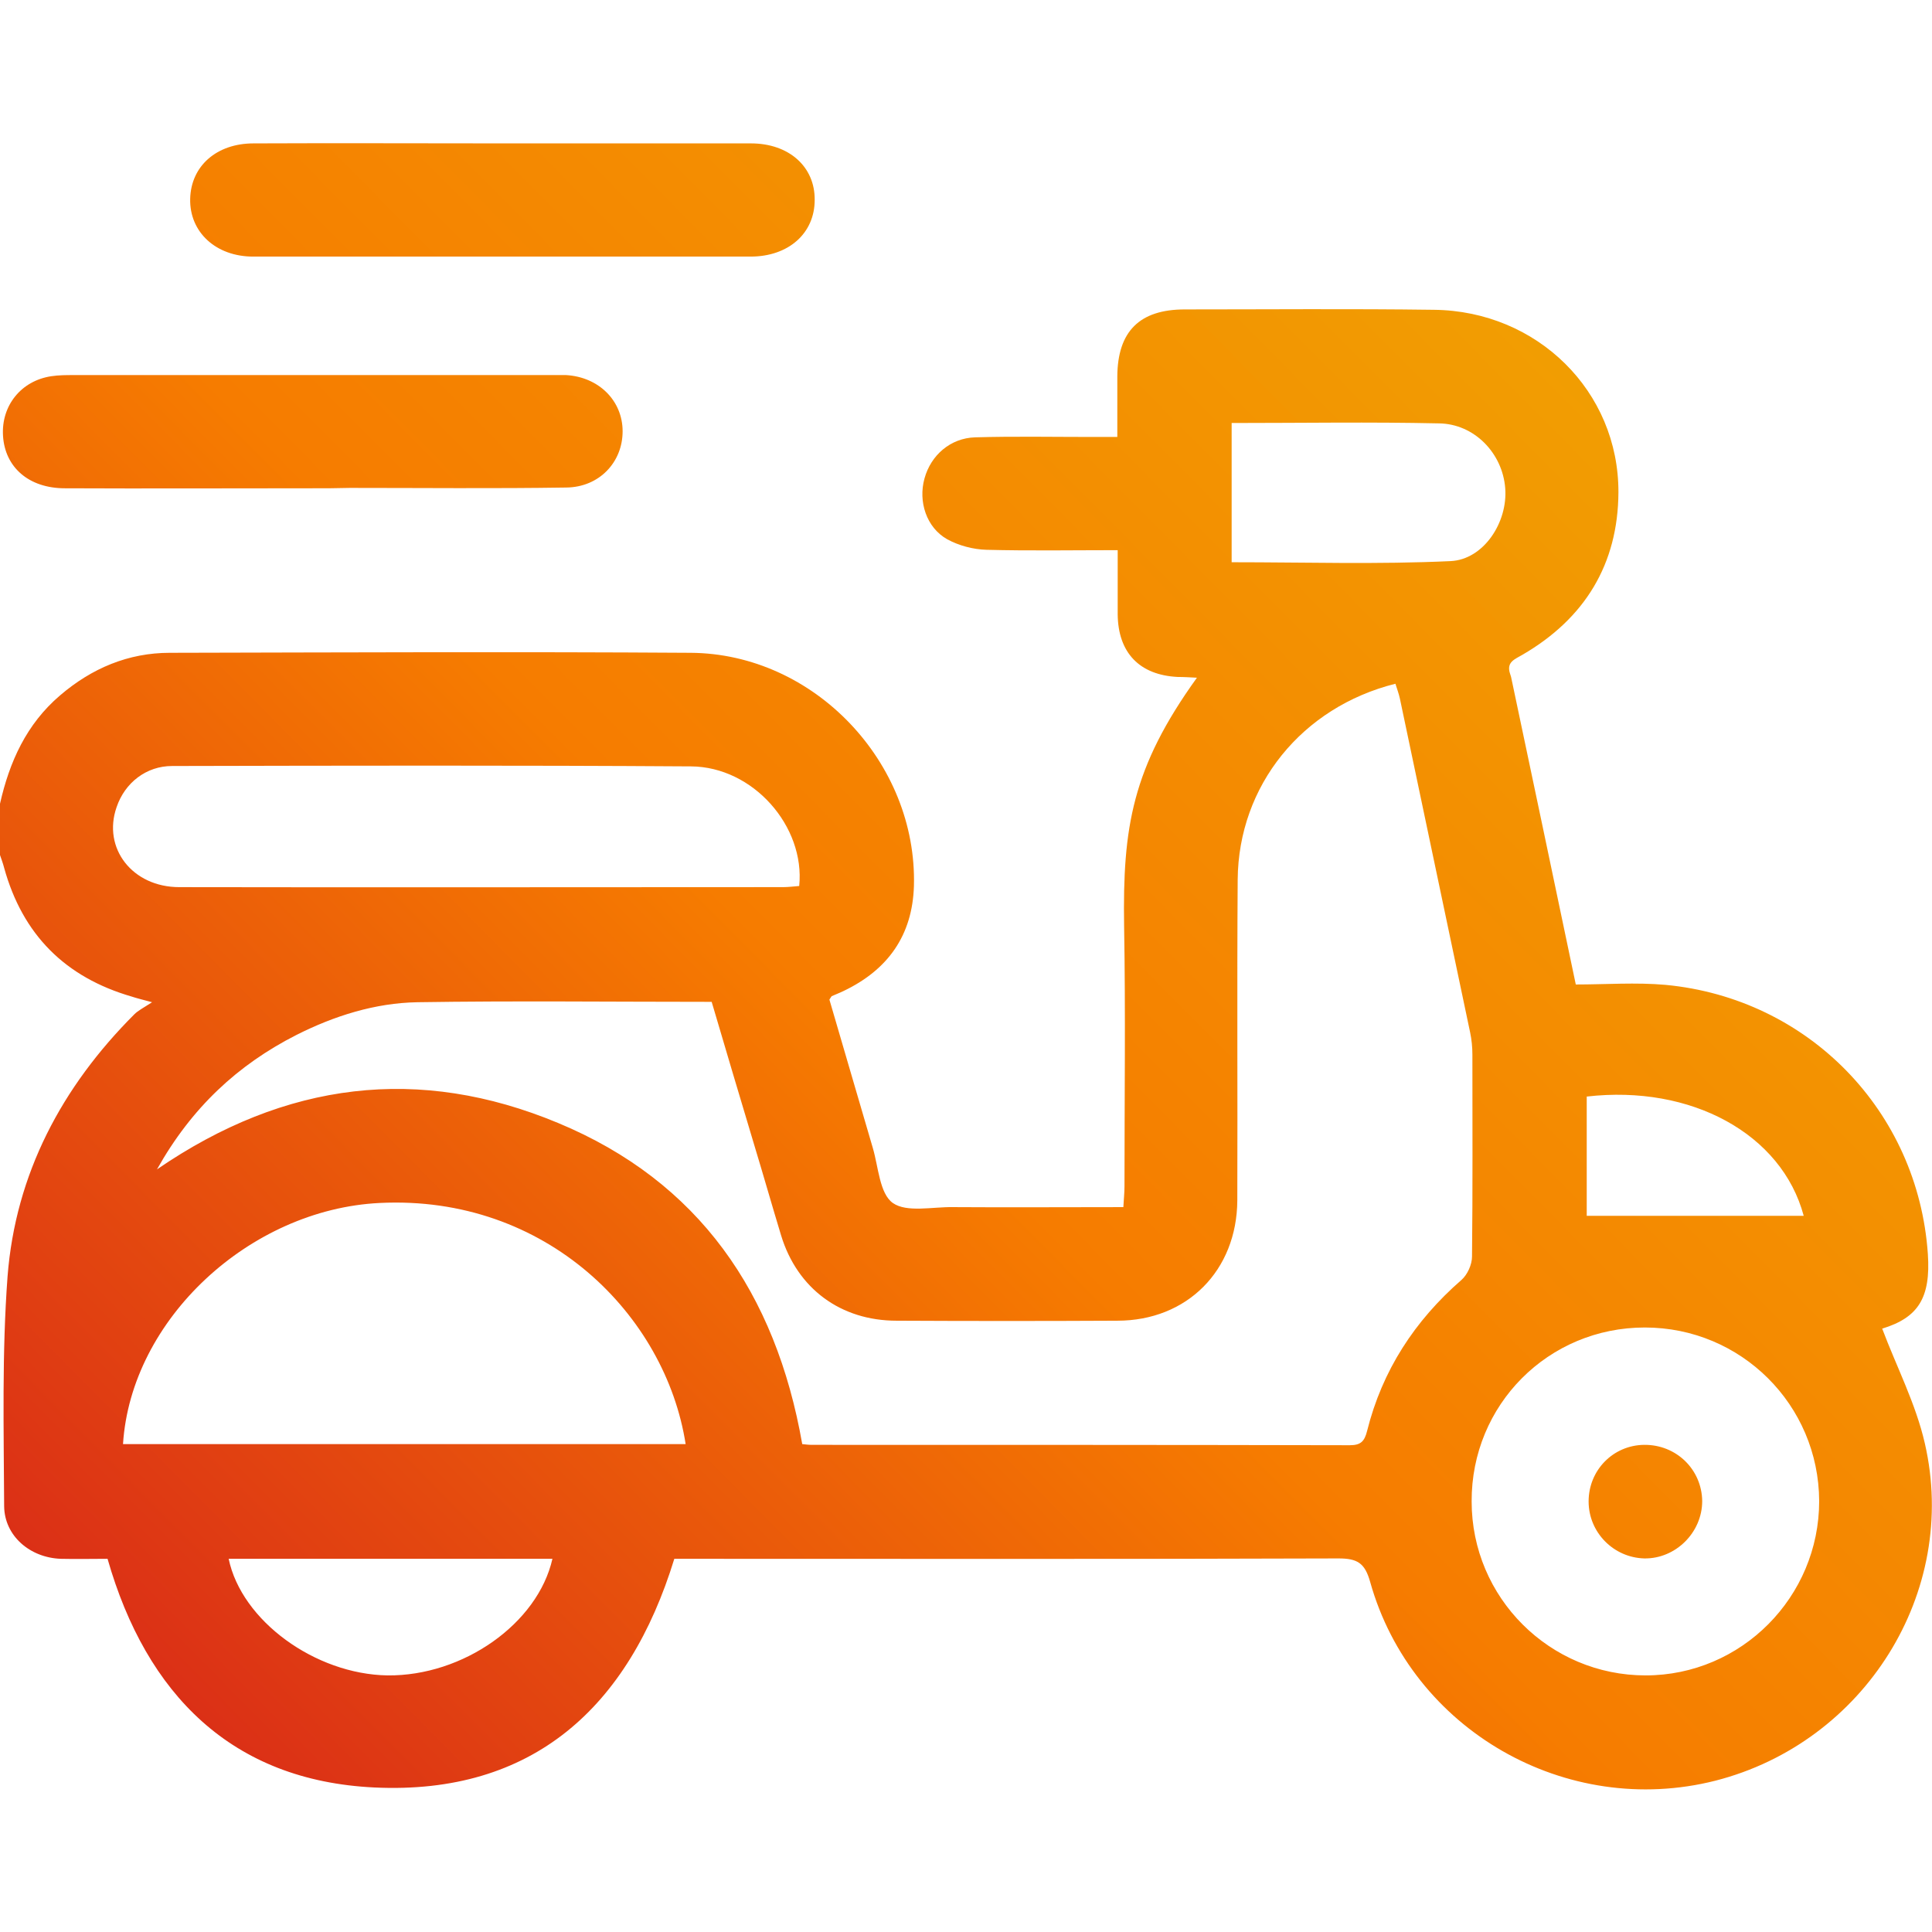 <?xml version="1.0" encoding="utf-8"?>
<!-- Generator: Adobe Illustrator 25.2.1, SVG Export Plug-In . SVG Version: 6.00 Build 0)  -->
<svg version="1.1" id="Layer_1" xmlns="http://www.w3.org/2000/svg" xmlns:xlink="http://www.w3.org/1999/xlink" x="0px" y="0px"
	 viewBox="0 0 512 512" style="enable-background:new 0 0 512 512;" xml:space="preserve">
<style type="text/css">
	.st0{fill:url(#SVGID_1_);}
	.st1{fill:url(#SVGID_2_);}
	.st2{fill:url(#SVGID_3_);}
	.st3{fill:url(#SVGID_4_);}
</style>
<g>
	<linearGradient id="SVGID_1_" gradientUnits="userSpaceOnUse" x1="541.891" y1="31.121" x2="35.891" y2="533.121">
		<stop  offset="0" style="stop-color:#EFAF03"/>
		<stop  offset="0.553" style="stop-color:#F67C00"/>
		<stop  offset="1" style="stop-color:#D41C1C"/>
	</linearGradient>
	<path class="st0" d="M0,213c2.5-11.1,7-21.1,15.9-28.7C24.3,177.1,34,173,45,173c46-0.1,92-0.3,138,0c32.8,0.2,60.1,29.1,59.2,61.8
		c-0.4,13.1-6.9,22.2-18.6,27.8c-1,0.5-2.1,0.9-3.2,1.4c-0.1,0.1-0.2,0.3-0.6,0.9c3.8,12.9,7.6,26.1,11.5,39.3
		c1.5,5.1,1.8,12.1,5.3,14.6c3.7,2.6,10.5,1,16,1.1c14.8,0.1,29.6,0,45.1,0c0.1-2,0.3-3.7,0.3-5.5c0-23,0.3-46-0.1-69
		c-0.4-26.2,2.1-41.9,19.3-65.8c-2-0.1-3.5-0.2-5.1-0.2c-10.1-0.5-15.8-6.4-15.9-16.6c0-5.5,0-10.9,0-17c-11.9,0-23.3,0.2-34.8-0.1
		c-3.5-0.1-7.3-1.1-10.4-2.8c-5.5-3.1-7.7-10-6-16.1c1.7-6.2,6.9-10.7,13.4-10.9c10.3-0.3,20.7-0.1,31-0.1c2,0,4,0,6.7,0
		c0-5.6,0-10.8,0-16.1C296.2,87.8,302,82,314,82c22,0,44-0.2,66,0.1c27.4,0.3,49,21.6,48.9,48.4c-0.1,19-8.9,33.4-25.4,43
		c-2,1.2-4.4,1.9-3.3,5.1c0.2,0.5,0.3,1,0.4,1.5c5.6,26.5,11.2,53.1,17,80.8c7.9,0,15.9-0.6,23.8,0.1c37.9,3.6,66.9,33.5,69.5,71.3
		c0.8,11.7-2.6,16.9-12.1,19.8c3.8,10.1,8.9,19.9,11.3,30.4c9.1,39.5-16,79.3-55.5,89.4c-39.5,10-80.5-13.4-91.5-52.7
		c-1.4-5-3.4-6.2-8.4-6.2c-56.7,0.2-113.3,0.1-170,0.1c-2,0-4,0-6,0c-12.1,39.4-37.6,62.6-79.5,60.6c-37.7-1.8-60.4-24.6-70.7-60.6
		c-4,0-8.2,0.1-12.4,0c-8.2-0.3-14.9-6.1-15-13.9c-0.1-20.3-0.6-40.7,0.9-60.9c2.1-27.2,14.4-50.3,33.6-69.5c1-1,2.4-1.7,4.7-3.2
		c-3-0.8-4.2-1.1-5.4-1.5c-17.6-5.1-28.9-16.4-33.8-34.1c-0.3-1.2-0.8-2.5-1.2-3.7C0,221.6,0,217.3,0,213z M212.6,382.7
		c0.9,0.1,1.7,0.2,2.6,0.2c47.5,0,95,0,142.5,0.1c2.9,0,3.9-1,4.6-3.8c4-16,12.6-29.2,25-40c1.6-1.4,2.8-4.1,2.8-6.2
		c0.2-17.8,0.1-35.7,0.1-53.5c0-2-0.2-4-0.6-5.9c-6.2-29.5-12.4-58.9-18.6-88.4c-0.3-1.4-0.8-2.7-1.2-4c-24.8,6.2-41.6,27-41.8,51.9
		c-0.2,28.3,0,56.7-0.1,85c-0.1,18.6-13.3,31.9-31.8,31.9c-19.5,0.1-39,0.1-58.5,0c-14.8,0-26.3-8.5-30.6-22.6
		c-2.4-7.9-4.7-16-7.1-23.9c-3.8-12.7-7.6-25.4-11.3-38c-26.3,0-52.2-0.3-78,0.1c-11.2,0.2-22,3.6-32.1,8.7
		c-15.5,7.9-27.7,19.2-36.9,35.6c34.1-23.4,69.6-27.6,106.3-12.3C185.2,313.1,205.6,342.7,212.6,382.7z M181.7,382.7
		c-5.3-34.1-36.9-66.1-81.1-63.9c-34.4,1.7-65.9,30.8-68,63.9C82.2,382.7,131.8,382.7,181.7,382.7z M435.9,351.8
		c-25.6,0-46,20.5-45.9,46.1c0,25.5,20.7,46.1,46.1,46.1c25.4,0,46-20.8,46-46.2C482,372.3,461.4,351.8,435.9,351.8z M211.8,234.8
		c1.6-15.8-12.2-31.6-28.7-31.7c-45.8-0.3-91.7-0.2-137.5-0.1c-6.8,0-12.5,4.4-14.7,10.9c-3.8,10.9,4.2,21.2,16.6,21.2
		c53.3,0.1,106.7,0,160,0C209,235.1,210.4,234.9,211.8,234.8z M326.4,112.1c0,12.6,0,24.7,0,36.9c19.5,0,38.8,0.6,58-0.3
		c8.8-0.4,15.2-10.3,14.5-19.3c-0.7-9.3-8.2-17.1-17.6-17.2C363.2,111.8,345,112.1,326.4,112.1z M146.4,413.1c-28.6,0-57.2,0-85.8,0
		c3.4,16.4,22.9,30.6,42.1,30.9C122.7,444.2,142.5,430.3,146.4,413.1z M420.5,290.6c0,10.9,0,21.5,0,31.6c19.3,0,38.3,0,57.5,0
		C472.2,300.5,448.2,287.4,420.5,290.6z"/>
	<linearGradient id="SVGID_2_" gradientUnits="userSpaceOnUse" x1="350.06" y1="-162.238" x2="-155.94" y2="339.762">
		<stop  offset="0" style="stop-color:#EFAF03"/>
		<stop  offset="0.553" style="stop-color:#F67C00"/>
		<stop  offset="1" style="stop-color:#D41C1C"/>
	</linearGradient>
	<path class="st1" d="M133.6,38c21.8,0,43.6,0,65.4,0c10.1,0,17,6.2,16.9,15c0,8.8-6.9,15-17,15c-43.9,0-87.9,0-131.8,0
		c-9.9,0-16.9-6.5-16.7-15.3C50.6,44,57.4,38,67.2,38C89.3,37.9,111.4,38,133.6,38z"/>
	<linearGradient id="SVGID_3_" gradientUnits="userSpaceOnUse" x1="355.835" y1="-156.417" x2="-150.165" y2="345.583">
		<stop  offset="0" style="stop-color:#EFAF03"/>
		<stop  offset="0.553" style="stop-color:#F67C00"/>
		<stop  offset="1" style="stop-color:#D41C1C"/>
	</linearGradient>
	<path class="st2" d="M82.6,129.4c-21.8,0-43.6,0.1-65.4,0c-9.6,0-15.9-5.6-16.4-13.9c-0.5-8,4.8-14.6,12.8-15.8c2-0.3,4-0.3,6-0.3
		c42.1,0,84.2,0,126.4,0c1.3,0,2.7,0,4,0c8.7,0.5,15,6.8,15,14.9c0,8.2-6.2,14.8-14.9,14.9c-19.1,0.3-38.3,0.1-57.4,0.1
		C89.3,129.4,86,129.4,82.6,129.4z"/>
	<linearGradient id="SVGID_4_" gradientUnits="userSpaceOnUse" x1="672.706" y1="162.978" x2="166.706" y2="664.978">
		<stop  offset="0" style="stop-color:#EFAF03"/>
		<stop  offset="0.553" style="stop-color:#F67C00"/>
		<stop  offset="1" style="stop-color:#D41C1C"/>
	</linearGradient>
	<path class="st3" d="M421,397.9c0-8.3,6.5-14.9,14.7-15c8.5-0.1,15.3,6.5,15.4,14.9c0,8.3-7,15.3-15.3,15.2
		C427.6,412.8,421,406.1,421,397.9z"/>
</g>
</svg>
